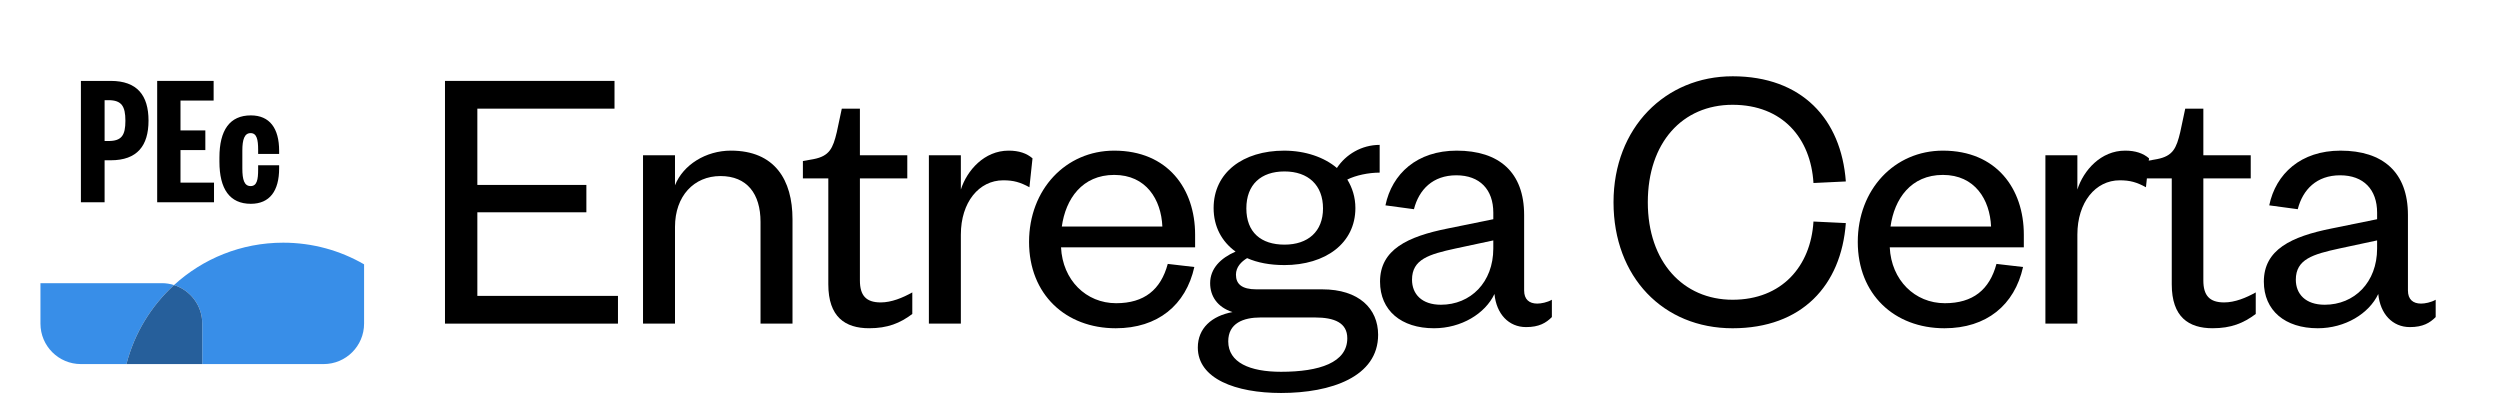 <svg xmlns="http://www.w3.org/2000/svg" xmlns:xlink="http://www.w3.org/1999/xlink" id="NAME" viewBox="0 0 3090 500"><defs><style>.cls-1{fill:#265f9b;}.cls-1,.cls-2,.cls-3,.cls-4{stroke-width:0px;}.cls-2{fill:#000;}.cls-3{fill:#388ee8;}.cls-4{fill:#fff;filter:url(#drop-shadow-5);}</style><filter id="drop-shadow-5" filterUnits="userSpaceOnUse"><feGaussianBlur stdDeviation="15"></feGaussianBlur></filter></defs><rect class="cls-4" x="50" y="50" width="400" height="400" rx="50" ry="50"></rect><path class="cls-3" d="M215.09,352.32c-4.76-1.51-9.83-2.32-15.09-2.32H50v50c0,27.61,22.39,50,50,50h56.29c9.81-38.15,30.6-71.9,58.8-97.68Z"></path><path class="cls-3" d="M215.09,352.32c20.24,6.4,34.91,25.32,34.91,47.68v50h150c27.61,0,50-22.39,50-50v-73.28c-29.42-17.02-63.57-26.76-100-26.76-51.99,0-99.34,19.84-134.91,52.36Z"></path><path class="cls-1" d="M250,400c0-22.35-14.67-41.28-34.91-47.68-28.2,25.78-48.99,59.52-58.8,97.68h93.71v-50Z"></path><path class="cls-2" d="M129.29,250h-29.29V100h36.9c32.62,0,46.67,17.86,46.67,49.05s-14.05,49.05-46.67,49.05h-7.62v51.91ZM134.05,174.29c16.19,0,20.95-6.9,20.95-25s-4.76-25.48-20.95-25.48h-4.76v50.48h4.76Z"></path><path class="cls-2" d="M264.52,250h-70.24V100h69.76v24.29h-40.95v36.91h30.71v24.29h-30.71v40.24h41.43v24.29Z"></path><path class="cls-2" d="M299.53,208.1c0,14.05,2.38,21.9,10.24,21.9s9.29-8.1,9.29-20.48v-5.24h25.95v3.81c0,27.86-11.67,43.81-35,43.81-25.95,0-38.81-18.1-38.81-52.14v-5c0-34.05,12.86-52.14,38.81-52.14,23.33,0,35,15.95,35,43.81v3.81h-25.95v-5.24c0-12.38-1.67-20.48-9.29-20.48s-10.24,7.86-10.24,21.67v21.9Z"></path><path class="cls-2" d="M763.81,400h-213.81V100h209.53v34.29h-169.53v94.29h134.76v33.81h-134.76v103.33h173.81v34.29Z"></path><path class="cls-2" d="M834.29,400h-39.52v-208.1h39.52v37.14c10-25.24,38.1-42.86,69.05-42.86,54.29,0,76.19,36.19,76.19,84.76v129.05h-39.52v-125.72c0-34.76-16.67-56.67-49.52-56.67s-56.19,24.76-56.19,62.86v119.53Z"></path><path class="cls-2" d="M1023.81,220.47h-31.43v-21.43l13.33-2.38c19.52-3.81,23.81-13.33,28.57-33.33l6.19-29.05h22.38v57.62h58.57v28.57h-58.57v126.19c0,18.57,7.62,27.14,25.71,27.14,13.33,0,27.14-5.71,39.05-12.38v26.67c-15.24,11.43-30.48,17.62-53.33,17.62-29.52,0-50.48-13.81-50.48-54.29v-130.95Z"></path><path class="cls-2" d="M1272.38,231.43c-11.43-6.19-19.52-8.57-32.38-8.57-30,0-52.38,27.14-52.38,67.14v110h-39.52v-208.1h39.52v42.38c7.62-23.81,29.05-48.1,59.05-48.1,12.86,0,22.38,3.33,29.52,9.52l-3.81,35.71Z"></path><path class="cls-2" d="M1476.2,330c-10.48,47.14-45.24,75.72-97.14,75.72-61.91,0-107.14-41.91-107.14-106.67s45.24-112.86,105.24-112.86c66.19,0,100,47.14,100,103.81v15.71h-165.72c1.9,40.48,30.95,69.05,68.1,69.05,34.76,0,55.24-16.67,63.81-48.57l32.86,3.81ZM1436.68,280c-1.43-33.33-20-63.81-59.52-63.81s-60,29.52-64.76,63.81h124.29Z"></path><path class="cls-2" d="M1587.15,327.62c-17.14,0-32.86-2.86-45.71-8.57-7.14,4.29-13.81,10.95-13.81,20.48,0,11.43,7.14,18.09,25.24,18.09h81.43c45.24,0,69.05,23.81,69.05,56.19,0,51.91-58.1,71.91-120,71.91-56.19,0-102.86-17.62-102.86-56.19,0-23.81,17.14-39.05,42.86-43.81-19.05-6.19-27.62-20-27.62-35.71,0-18.09,12.86-30.95,31.43-39.05-17.14-12.38-27.14-30.95-27.14-53.81,0-43.81,36.19-70.95,87.14-70.95,26.19,0,49.52,8.1,65.24,21.43,10.95-16.67,30.48-28.57,52.86-28.57v34.29c-13.81,0-29.52,3.33-40,8.57,6.19,10,10,21.91,10,35.24,0,43.33-36.67,70.48-88.1,70.48ZM1583.34,459.53c47.62,0,81.91-11.43,81.91-41.43,0-19.05-15.71-25.71-40-25.71h-67.14c-21.43,0-40,7.14-40,29.52,0,26.19,26.67,37.62,65.24,37.62ZM1587.63,211.9c-29.05,0-47.14,16.19-47.14,45.71s18.1,44.76,47.14,44.76,47.62-16.19,47.62-44.76-18.1-45.71-47.62-45.71Z"></path><path class="cls-2" d="M1883.83,359.05c0,10.95,6.19,16.19,16.19,16.19,4.76,0,12.38-1.43,18.1-4.76v21.43c-7.14,7.14-15.71,12.38-31.91,12.38-21.43,0-36.67-16.19-39.05-40.95-11.43,24.29-40.95,42.38-74.76,42.38-40.48,0-66.67-21.91-66.67-57.62,0-39.52,33.81-55.71,83.81-65.71l56.19-11.43v-8.1c0-28.57-16.67-46.19-45.71-46.19s-46.19,17.62-52.38,41.91l-35.24-4.76c8.09-39.05,39.05-67.62,88.1-67.62,52.38,0,83.33,26.67,83.33,79.53v93.33ZM1845.73,297.14l-46.67,10c-32.86,7.14-53.81,13.33-53.81,38.57,0,17.62,11.9,30.95,35.71,30.95,36.67,0,64.76-27.62,64.76-69.52v-10Z"></path><path class="cls-2" d="M2141.45,94.28c85.72,0,134.29,52.86,140,130l-40,1.91c-3.33-55.24-38.1-96.67-100-96.67s-104.76,46.67-104.76,120.48,43.81,120.48,104.76,120.48,96.67-41.43,100-96.67l40,1.91c-5.71,77.14-54.29,130-140,130s-147.14-63.33-147.14-155.72,64.29-155.72,147.14-155.72Z"></path><path class="cls-2" d="M2500.49,330c-10.48,47.14-45.24,75.72-97.14,75.72-61.91,0-107.14-41.91-107.14-106.67s45.24-112.86,105.24-112.86c66.19,0,100,47.14,100,103.81v15.71h-165.72c1.9,40.48,30.95,69.05,68.1,69.05,34.76,0,55.24-16.67,63.81-48.57l32.86,3.81ZM2460.96,280c-1.43-33.33-20-63.81-59.52-63.81s-60,29.52-64.76,63.81h124.29Z"></path><path class="cls-2" d="M2652.4,231.43c-11.43-6.19-19.52-8.57-32.38-8.57-30,0-52.38,27.14-52.38,67.14v110h-39.52v-208.1h39.52v42.38c7.62-23.81,29.05-48.1,59.05-48.1,12.86,0,22.38,3.33,29.52,9.52l-3.81,35.71Z"></path><path class="cls-2" d="M2684.3,220.47h-31.43v-21.43l13.33-2.38c19.52-3.81,23.81-13.33,28.57-33.33l6.19-29.05h22.38v57.62h58.57v28.57h-58.57v126.19c0,18.57,7.62,27.14,25.71,27.14,13.33,0,27.14-5.71,39.05-12.38v26.67c-15.24,11.43-30.48,17.62-53.33,17.62-29.52,0-50.48-13.81-50.48-54.29v-130.95Z"></path><path class="cls-2" d="M2976.21,359.05c0,10.95,6.19,16.19,16.19,16.19,4.76,0,12.38-1.43,18.1-4.76v21.43c-7.14,7.14-15.71,12.38-31.91,12.38-21.43,0-36.67-16.19-39.05-40.95-11.43,24.29-40.95,42.38-74.76,42.38-40.48,0-66.67-21.91-66.67-57.62,0-39.52,33.81-55.71,83.81-65.71l56.19-11.43v-8.1c0-28.57-16.67-46.19-45.71-46.19s-46.19,17.62-52.38,41.91l-35.24-4.76c8.09-39.05,39.05-67.62,88.1-67.62,52.38,0,83.33,26.67,83.33,79.53v93.33ZM2938.11,297.14l-46.67,10c-32.86,7.14-53.81,13.33-53.81,38.57,0,17.62,11.9,30.95,35.71,30.95,36.67,0,64.76-27.62,64.76-69.52v-10Z"></path></svg>